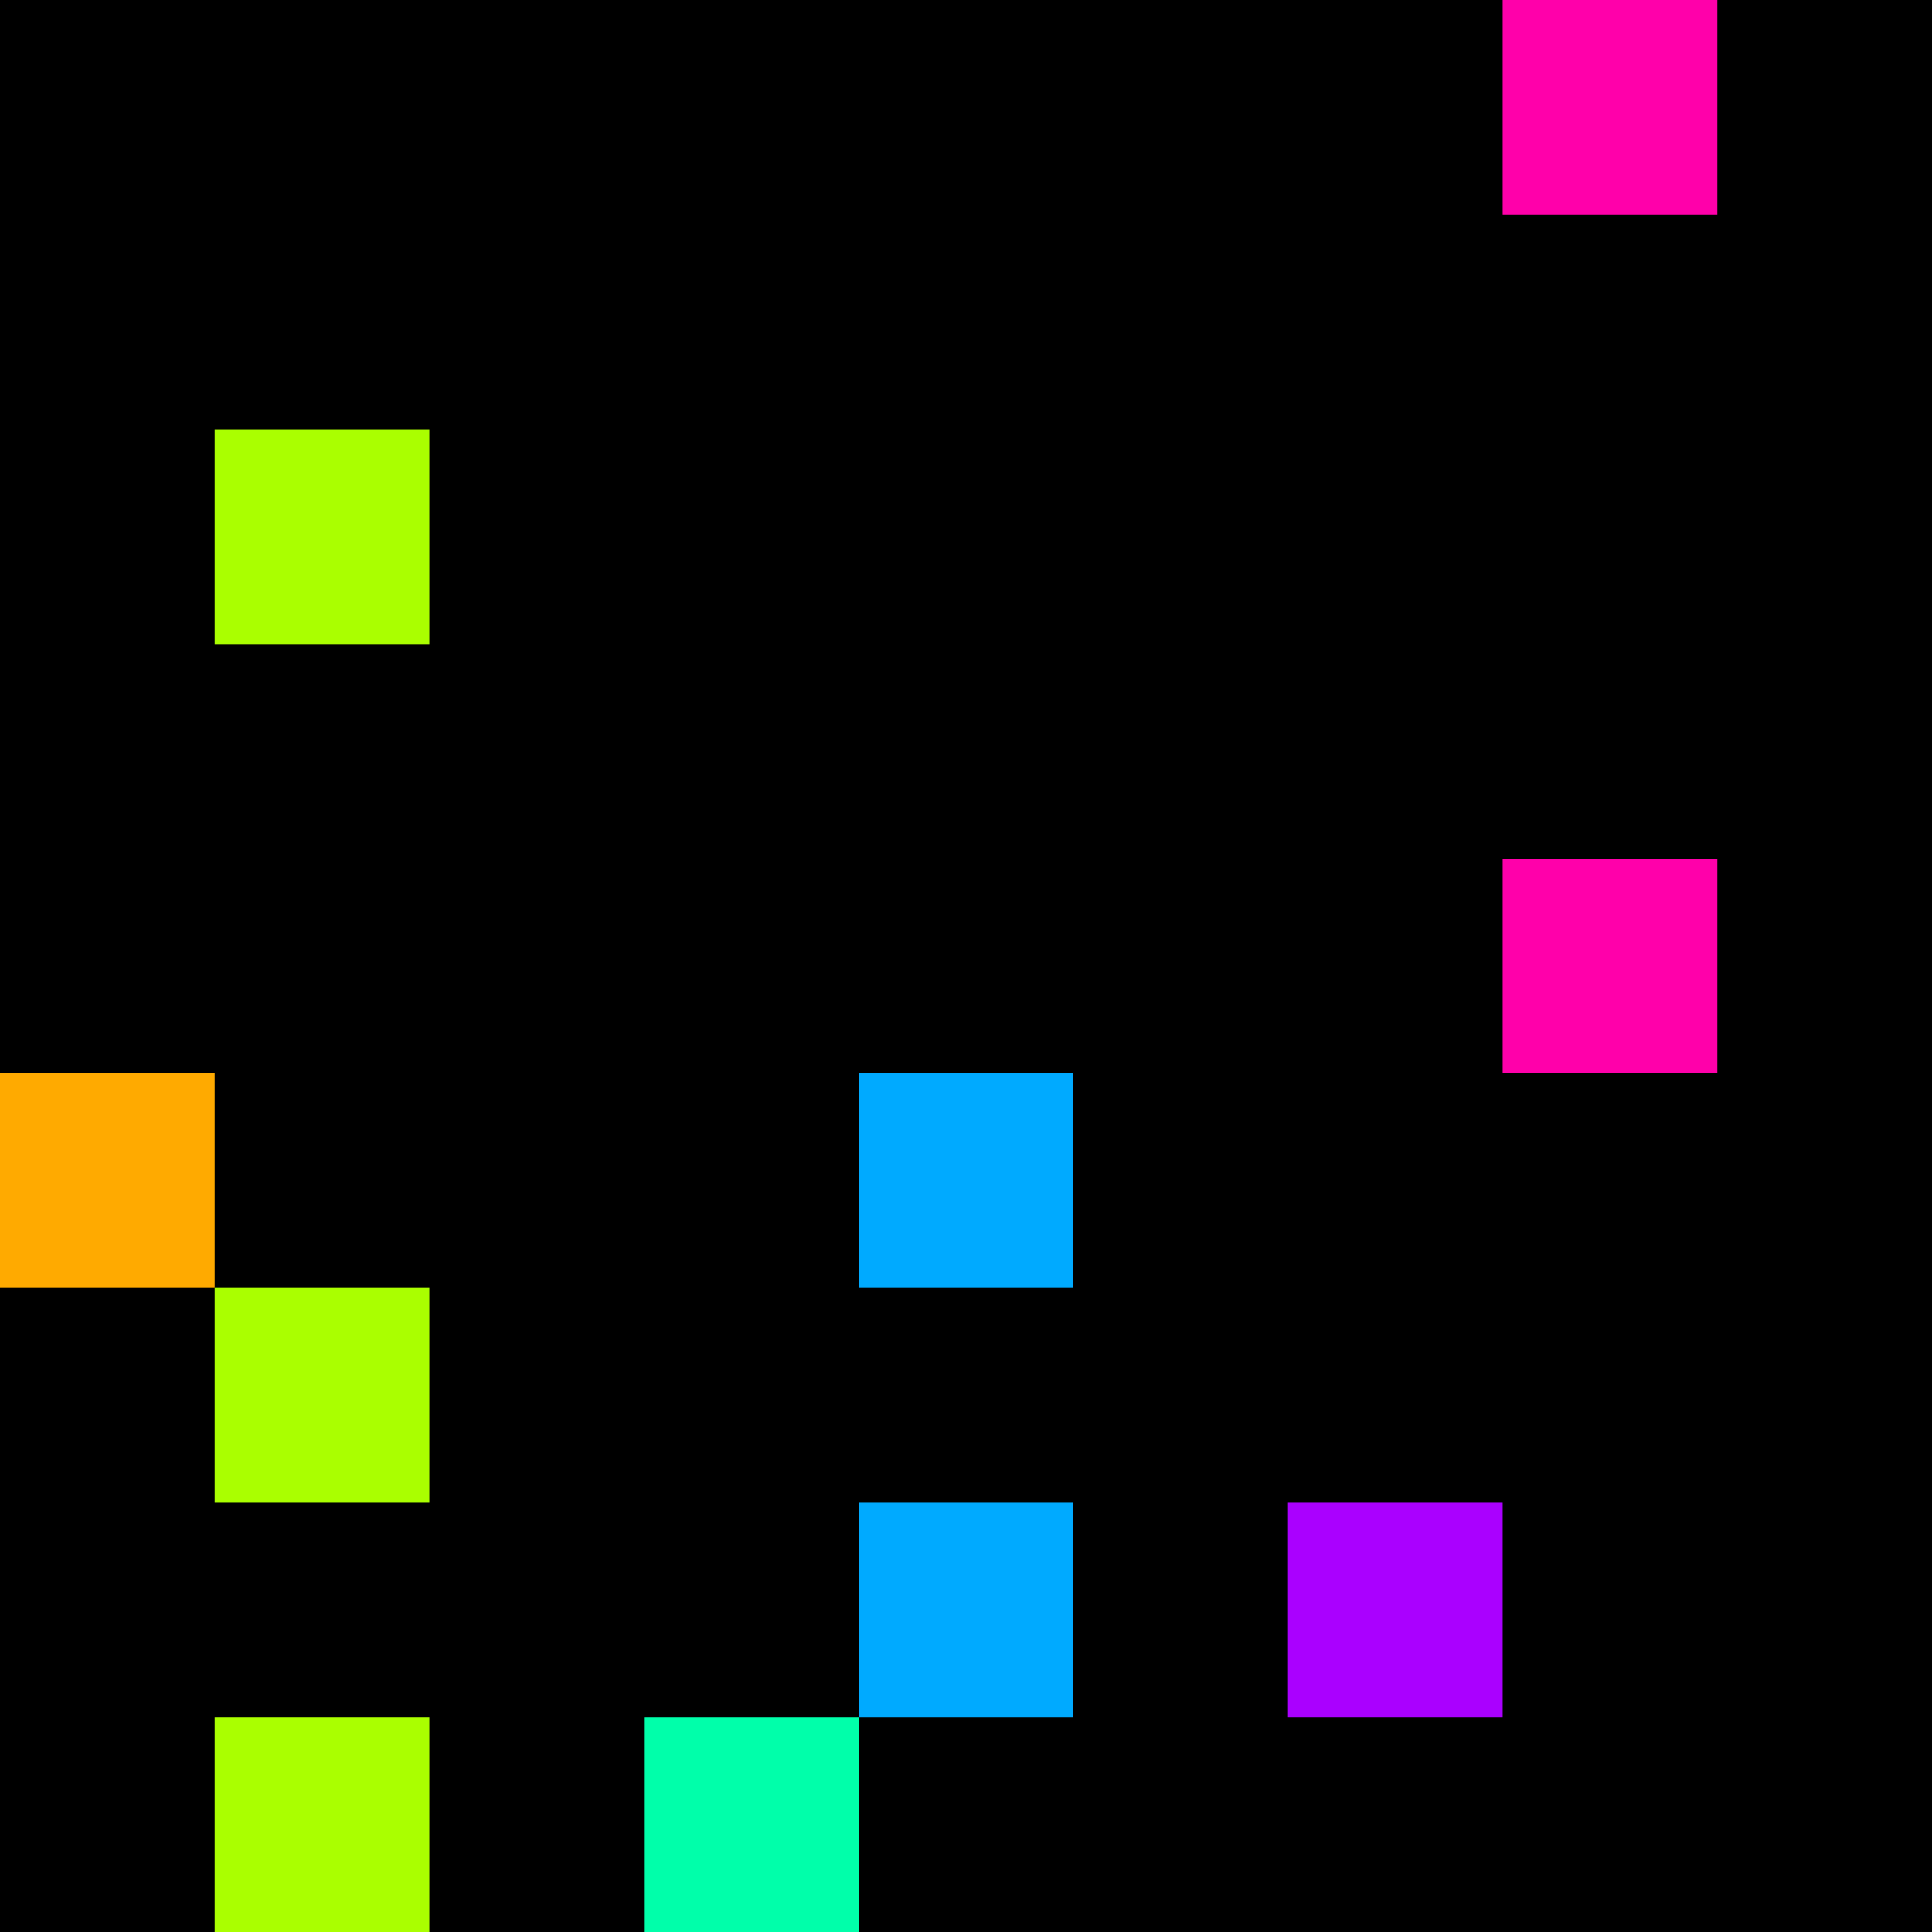 <svg xmlns="http://www.w3.org/2000/svg" version="1.1" viewBox="0 0 900 900" width="100%" height="100%" style="background:#000"><title>Primes #954</title><rect width="900" height="900" fill="#000"/><g transform="translate(700,0)"><title>77201</title><path id="_77201" d="M0 100H100V0H0V100Z" fill="#f0a" shape-rendering="geometricPrecision"><animate attributeName="d" values="M0 61.8H61.80V0H0V0Z;M0 138.2H138.2V0H0V0Z;M0 61.8H61.80V0H0V0Z" repeatCount="indefinite" calcMode="spline" keySplines=".4 0 .6 1;.4 0 .6 1" dur="77201ms" begin="t77201.click" end="click"/></path><path id="t77201" d="M0 100H100V0H0V100Z" fill-opacity="0"><animate attributeName="d" values="M0 0H0V0H0V0Z" begin="click" end="_77201.click"/></path></g><g transform="translate(100,200)"><title>77213</title><path id="_77213" d="M0 100H100V0H0V100Z" fill="#af0" shape-rendering="geometricPrecision"><animate attributeName="d" values="M0 138.2H138.2V0H0V0Z;M0 61.8H61.80V0H0V0Z;M0 138.2H138.2V0H0V0Z" repeatCount="indefinite" calcMode="spline" keySplines=".4 0 .6 1;.4 0 .6 1" dur="77213ms" begin="0s;t77213.click" end="click"/></path><path id="t77213" d="M0 0H0V0H0V0Z" fill-opacity="0"><animate attributeName="d" values="M0 100H100V0H0V100Z" begin="_77213.click" end="click"/></path></g><g transform="translate(700,400)"><title>77237</title><path id="_77237" d="M0 100H100V0H0V100Z" fill="#f0a" shape-rendering="geometricPrecision"><animate attributeName="d" values="M0 61.8H61.80V0H0V0Z;M0 138.2H138.2V0H0V0Z;M0 61.8H61.80V0H0V0Z" repeatCount="indefinite" calcMode="spline" keySplines=".4 0 .6 1;.4 0 .6 1" dur="77237ms" begin="t77237.click" end="click"/></path><path id="t77237" d="M0 100H100V0H0V100Z" fill-opacity="0"><animate attributeName="d" values="M0 0H0V0H0V0Z" begin="click" end="_77237.click"/></path></g><g transform="translate(0,500)"><title>77239</title><path id="_77239" d="M0 100H100V0H0V100Z" fill="#fa0" shape-rendering="geometricPrecision"><animate attributeName="d" values="M-38.2 100H100V-38.2H-38.2V0Z;M38.2 100H100V38.2H38.2V0Z;M-38.2 100H100V-38.2H-38.2V0Z" repeatCount="indefinite" calcMode="spline" keySplines=".4 0 .6 1;.4 0 .6 1" dur="77239ms" begin="t77239.click" end="click"/></path><path id="t77239" d="M0 100H100V0H0V100Z" fill-opacity="0"><animate attributeName="d" values="M0 0H0V0H0V0Z" begin="click" end="_77239.click"/></path></g><g transform="translate(400,500)"><title>77243</title><path id="_77243" d="M0 100H100V0H0V100Z" fill="#0af" shape-rendering="geometricPrecision"><animate attributeName="d" values="M0 100H138.2V-38.2H0V0Z;M0 100H61.8V38.2H0V0Z;M0 100H138.2V-38.2H0V0Z" repeatCount="indefinite" calcMode="spline" keySplines=".4 0 .6 1;.4 0 .6 1" dur="77243ms" begin="0s;t77243.click" end="click"/></path><path id="t77243" d="M0 0H0V0H0V0Z" fill-opacity="0"><animate attributeName="d" values="M0 100H100V0H0V100Z" begin="_77243.click" end="click"/></path></g><g transform="translate(100,600)"><title>77249</title><path id="_77249" d="M0 100H100V0H0V100Z" fill="#af0" shape-rendering="geometricPrecision"><animate attributeName="d" values="M0 138.2H138.2V0H0V0Z;M0 61.8H61.80V0H0V0Z;M0 138.2H138.2V0H0V0Z" repeatCount="indefinite" calcMode="spline" keySplines=".4 0 .6 1;.4 0 .6 1" dur="77249ms" begin="t77249.click" end="click"/></path><path id="t77249" d="M0 100H100V0H0V100Z" fill-opacity="0"><animate attributeName="d" values="M0 0H0V0H0V0Z" begin="click" end="_77249.click"/></path></g><g transform="translate(400,700)"><title>77261</title><path id="_77261" d="M0 100H100V0H0V100Z" fill="#0af" shape-rendering="geometricPrecision"><animate attributeName="d" values="M0 100H138.2V-38.2H0V0Z;M0 100H61.8V38.2H0V0Z;M0 100H138.2V-38.2H0V0Z" repeatCount="indefinite" calcMode="spline" keySplines=".4 0 .6 1;.4 0 .6 1" dur="77261ms" begin="t77261.click" end="click"/></path><path id="t77261" d="M0 100H100V0H0V100Z" fill-opacity="0"><animate attributeName="d" values="M0 0H0V0H0V0Z" begin="click" end="_77261.click"/></path></g><g transform="translate(600,700)"><title>77263</title><path id="_77263" d="M0 100H100V0H0V100Z" fill="#a0f" shape-rendering="geometricPrecision"><animate attributeName="d" values="M-38.2 100H100V-38.2H-38.2V0Z;M38.2 100H100V38.2H38.2V0Z;M-38.2 100H100V-38.2H-38.2V0Z" repeatCount="indefinite" calcMode="spline" keySplines=".4 0 .6 1;.4 0 .6 1" dur="77263ms" begin="0s;t77263.click" end="click"/></path><path id="t77263" d="M0 0H0V0H0V0Z" fill-opacity="0"><animate attributeName="d" values="M0 100H100V0H0V100Z" begin="_77263.click" end="click"/></path></g><g transform="translate(100,800)"><title>77267</title><path id="_77267" d="M0 100H100V0H0V100Z" fill="#af0" shape-rendering="geometricPrecision"><animate attributeName="d" values="M0 100H61.8V38.2H0V0Z;M0 100H138.2V-38.2H0V0Z;M0 100H61.8V38.2H0V0Z" repeatCount="indefinite" calcMode="spline" keySplines=".4 0 .6 1;.4 0 .6 1" dur="77267ms" begin="t77267.click" end="click"/></path><path id="t77267" d="M0 100H100V0H0V100Z" fill-opacity="0"><animate attributeName="d" values="M0 0H0V0H0V0Z" begin="click" end="_77267.click"/></path></g><g transform="translate(300,800)"><title>77269</title><path id="_77269" d="M0 100H100V0H0V100Z" fill="#0fa" shape-rendering="geometricPrecision"><animate attributeName="d" values="M-38.2 100H100V-38.2H-38.2V0Z;M38.2 100H100V38.2H38.2V0Z;M-38.2 100H100V-38.2H-38.2V0Z" repeatCount="indefinite" calcMode="spline" keySplines=".4 0 .6 1;.4 0 .6 1" dur="77269ms" begin="0s;t77269.click" end="click"/></path><path id="t77269" d="M0 0H0V0H0V0Z" fill-opacity="0"><animate attributeName="d" values="M0 100H100V0H0V100Z" begin="_77269.click" end="click"/></path></g></svg>